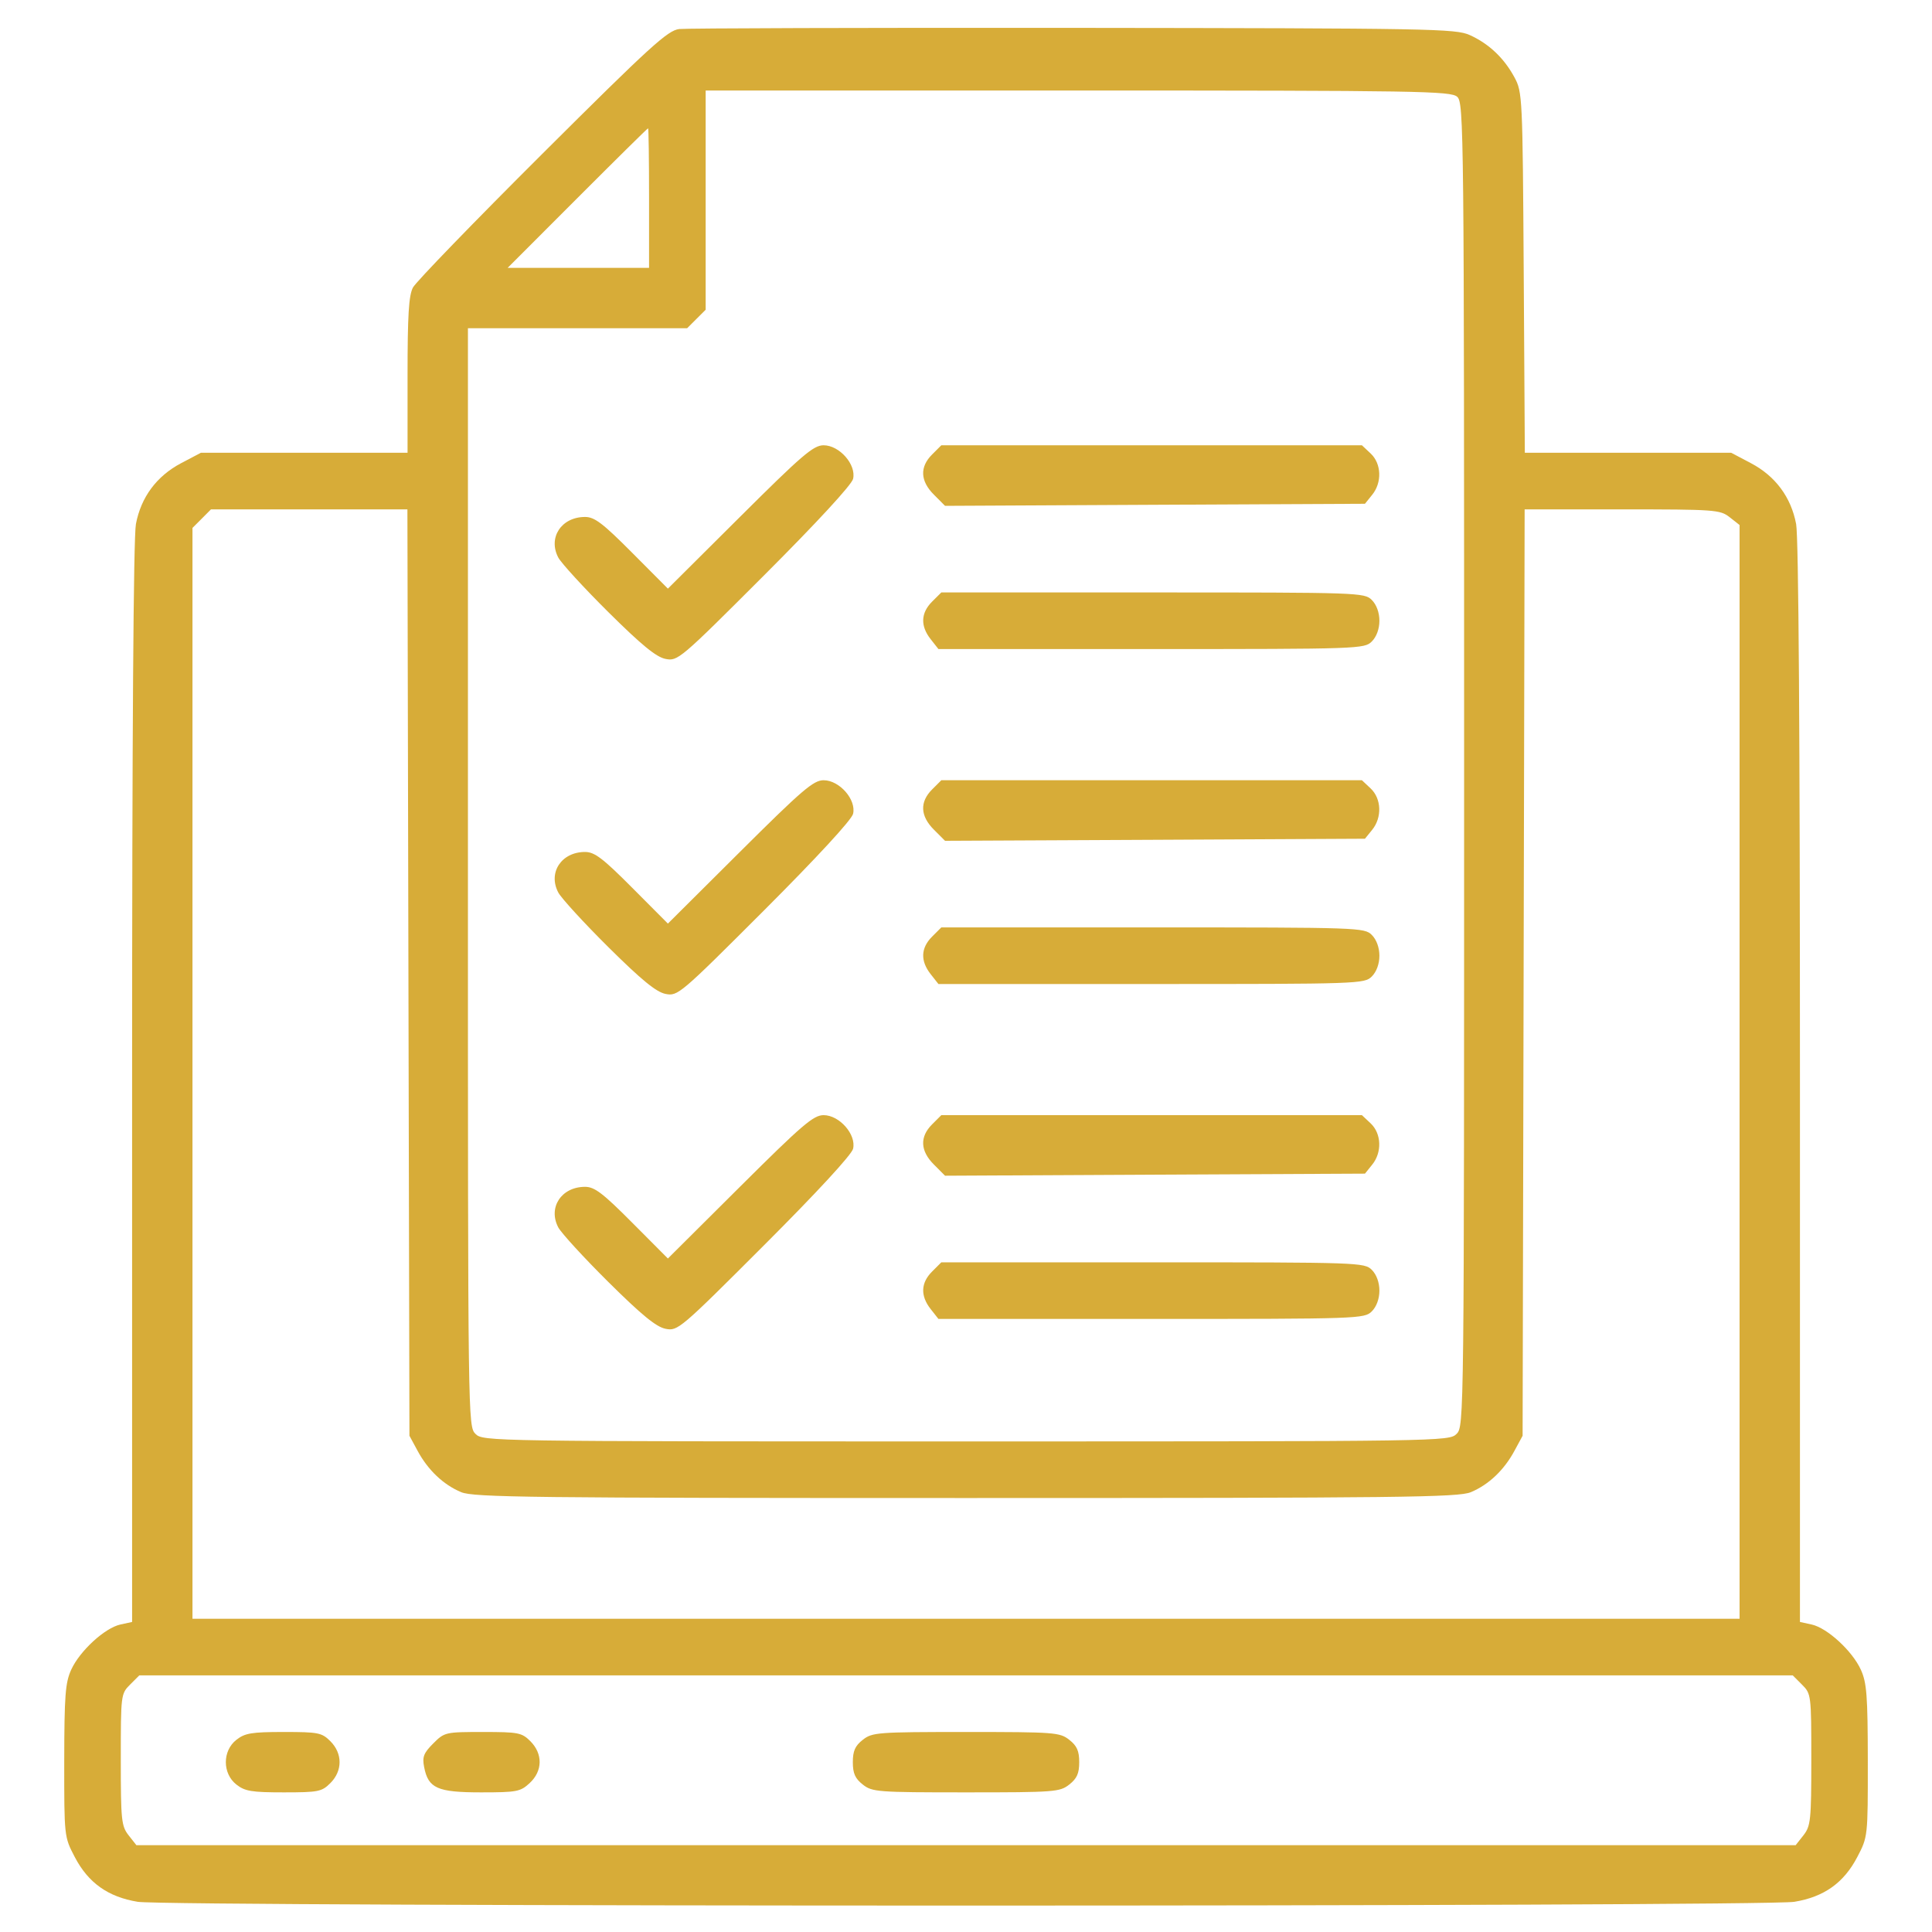 <svg xmlns="http://www.w3.org/2000/svg" width="40" height="40" viewBox="0 0 40 40" fill="none"><path fill-rule="evenodd" clip-rule="evenodd" d="M14.063 0.601C13.824 0.629 13.469 0.952 11.226 3.187C9.816 4.592 8.612 5.836 8.55 5.952C8.463 6.116 8.438 6.525 8.438 7.769V9.374H6.298H4.159L3.751 9.589C3.244 9.856 2.919 10.293 2.814 10.85C2.763 11.122 2.735 15.217 2.735 22.426V33.581L2.492 33.634C2.169 33.705 1.651 34.181 1.474 34.57C1.352 34.838 1.332 35.102 1.33 36.455C1.329 38.027 1.329 38.029 1.547 38.446C1.827 38.983 2.237 39.274 2.852 39.375C3.491 39.479 36.51 39.479 37.149 39.375C37.764 39.274 38.174 38.983 38.454 38.446C38.672 38.029 38.672 38.027 38.671 36.455C38.669 35.102 38.649 34.838 38.527 34.57C38.35 34.181 37.832 33.705 37.509 33.634L37.266 33.581V22.426C37.266 15.217 37.238 11.122 37.187 10.85C37.082 10.293 36.757 9.856 36.25 9.589L35.842 9.374H33.706H31.57L31.547 5.644C31.524 1.993 31.52 1.907 31.355 1.601C31.14 1.202 30.825 0.904 30.43 0.726C30.136 0.594 29.653 0.585 22.227 0.577C17.887 0.573 14.213 0.584 14.063 0.601ZM14.61 4.144V6.413L14.418 6.604L14.226 6.796H11.957H9.688V18.163C9.688 29.427 9.689 29.532 9.844 29.687C9.999 29.841 10.105 29.843 20 29.843C29.896 29.843 30.002 29.841 30.157 29.687C30.312 29.532 30.313 29.427 30.313 15.832C30.313 2.66 30.308 2.128 30.17 2.004C30.039 1.885 29.382 1.874 22.319 1.874H14.61V4.144ZM11.954 4.101L10.51 5.546H11.974H13.438V4.101C13.438 3.306 13.429 2.656 13.418 2.656C13.406 2.656 12.748 3.306 11.954 4.101ZM4.177 10.738L3.985 10.93V22.222V33.515H20H36.016V22.193V10.87L35.81 10.708C35.614 10.554 35.51 10.546 33.585 10.546H31.566L31.545 20.136L31.524 29.726L31.355 30.038C31.14 30.437 30.821 30.74 30.452 30.894C30.195 31.001 29.01 31.015 20 31.015C10.991 31.015 9.806 31.001 9.549 30.894C9.18 30.74 8.861 30.437 8.646 30.038L8.477 29.726L8.456 20.136L8.435 10.546H6.402H4.368L4.177 10.738ZM2.692 34.879C2.503 35.068 2.501 35.091 2.501 36.431C2.501 37.688 2.513 37.806 2.662 37.997L2.824 38.203H20H37.177L37.339 37.997C37.488 37.806 37.501 37.688 37.501 36.431C37.501 35.091 37.498 35.068 37.309 34.879L37.117 34.687H20H2.884L2.692 34.879ZM4.894 36.021C4.603 36.249 4.603 36.718 4.894 36.947C5.071 37.086 5.209 37.109 5.874 37.109C6.592 37.109 6.662 37.095 6.84 36.917C7.094 36.663 7.094 36.304 6.84 36.05C6.662 35.873 6.592 35.859 5.874 35.859C5.209 35.859 5.071 35.882 4.894 36.021ZM8.97 36.096C8.771 36.295 8.74 36.375 8.781 36.584C8.866 37.025 9.055 37.109 9.959 37.109C10.7 37.109 10.774 37.095 10.966 36.917C11.236 36.667 11.242 36.312 10.981 36.05C10.802 35.872 10.733 35.859 9.998 35.859C9.221 35.859 9.203 35.863 8.97 36.096ZM17.863 36.021C17.704 36.145 17.657 36.252 17.657 36.484C17.657 36.716 17.704 36.822 17.863 36.947C18.058 37.101 18.164 37.109 20 37.109C21.837 37.109 21.943 37.101 22.138 36.947C22.297 36.822 22.344 36.716 22.344 36.484C22.344 36.252 22.297 36.145 22.138 36.021C21.943 35.867 21.837 35.859 20 35.859C18.164 35.859 18.058 35.867 17.863 36.021Z" fill="#D7AC38"></path><path fill-rule="evenodd" clip-rule="evenodd" d="M15.319 10.703L13.828 12.187L13.089 11.445C12.479 10.832 12.309 10.703 12.113 10.703C11.623 10.703 11.341 11.131 11.559 11.544C11.622 11.661 12.088 12.17 12.596 12.674C13.283 13.355 13.586 13.604 13.779 13.642C14.032 13.692 14.076 13.655 15.826 11.905C16.918 10.813 17.632 10.038 17.662 9.915C17.732 9.62 17.38 9.219 17.052 9.219C16.842 9.219 16.612 9.415 15.319 10.703ZM19.297 9.411C19.039 9.669 19.052 9.959 19.336 10.242L19.566 10.473L23.913 10.451L28.26 10.43L28.409 10.245C28.617 9.989 28.602 9.599 28.378 9.389L28.197 9.219H23.843H19.489L19.297 9.411ZM19.297 12.457C19.063 12.692 19.053 12.959 19.267 13.232L19.429 13.438H23.838C28.142 13.438 28.25 13.434 28.402 13.281C28.499 13.184 28.559 13.021 28.559 12.852C28.559 12.682 28.499 12.519 28.402 12.422C28.25 12.269 28.142 12.266 23.868 12.266H19.489L19.297 12.457Z" fill="#D7AC38"></path><path fill-rule="evenodd" clip-rule="evenodd" d="M15.319 17.638L13.828 19.122L13.089 18.38C12.479 17.767 12.309 17.639 12.113 17.639C11.623 17.639 11.341 18.067 11.559 18.479C11.622 18.597 12.088 19.106 12.596 19.61C13.283 20.291 13.586 20.539 13.779 20.578C14.032 20.628 14.076 20.591 15.826 18.841C16.918 17.748 17.632 16.974 17.662 16.85C17.732 16.556 17.38 16.154 17.052 16.154C16.842 16.154 16.612 16.351 15.319 17.638ZM19.297 16.346C19.039 16.605 19.052 16.894 19.336 17.178L19.566 17.408L23.913 17.387L28.26 17.365L28.409 17.181C28.617 16.925 28.602 16.535 28.378 16.324L28.197 16.154H23.843H19.489L19.297 16.346ZM19.297 19.393C19.063 19.627 19.053 19.894 19.267 20.167L19.429 20.373H23.838C28.142 20.373 28.25 20.369 28.402 20.217C28.499 20.12 28.559 19.956 28.559 19.787C28.559 19.618 28.499 19.454 28.402 19.357C28.25 19.205 28.142 19.201 23.868 19.201H19.489L19.297 19.393Z" fill="#D7AC38"></path><path fill-rule="evenodd" clip-rule="evenodd" d="M15.319 24.572L13.828 26.056L13.089 25.314C12.479 24.701 12.309 24.572 12.113 24.572C11.623 24.572 11.341 25 11.559 25.413C11.622 25.53 12.088 26.039 12.596 26.543C13.283 27.224 13.586 27.473 13.779 27.511C14.032 27.562 14.076 27.524 15.826 25.774C16.918 24.682 17.632 23.908 17.662 23.784C17.732 23.49 17.38 23.088 17.052 23.088C16.842 23.088 16.612 23.285 15.319 24.572ZM19.297 23.28C19.039 23.538 19.052 23.828 19.336 24.111L19.566 24.342L23.913 24.32L28.26 24.299L28.409 24.114C28.617 23.858 28.602 23.469 28.378 23.258L28.197 23.088H23.843H19.489L19.297 23.28ZM19.297 26.327C19.063 26.561 19.053 26.828 19.267 27.101L19.429 27.307H23.838C28.142 27.307 28.25 27.303 28.402 27.15C28.499 27.054 28.559 26.89 28.559 26.721C28.559 26.551 28.499 26.388 28.402 26.291C28.25 26.139 28.142 26.135 23.868 26.135H19.489L19.297 26.327Z" fill="#D7AC38"></path></svg>